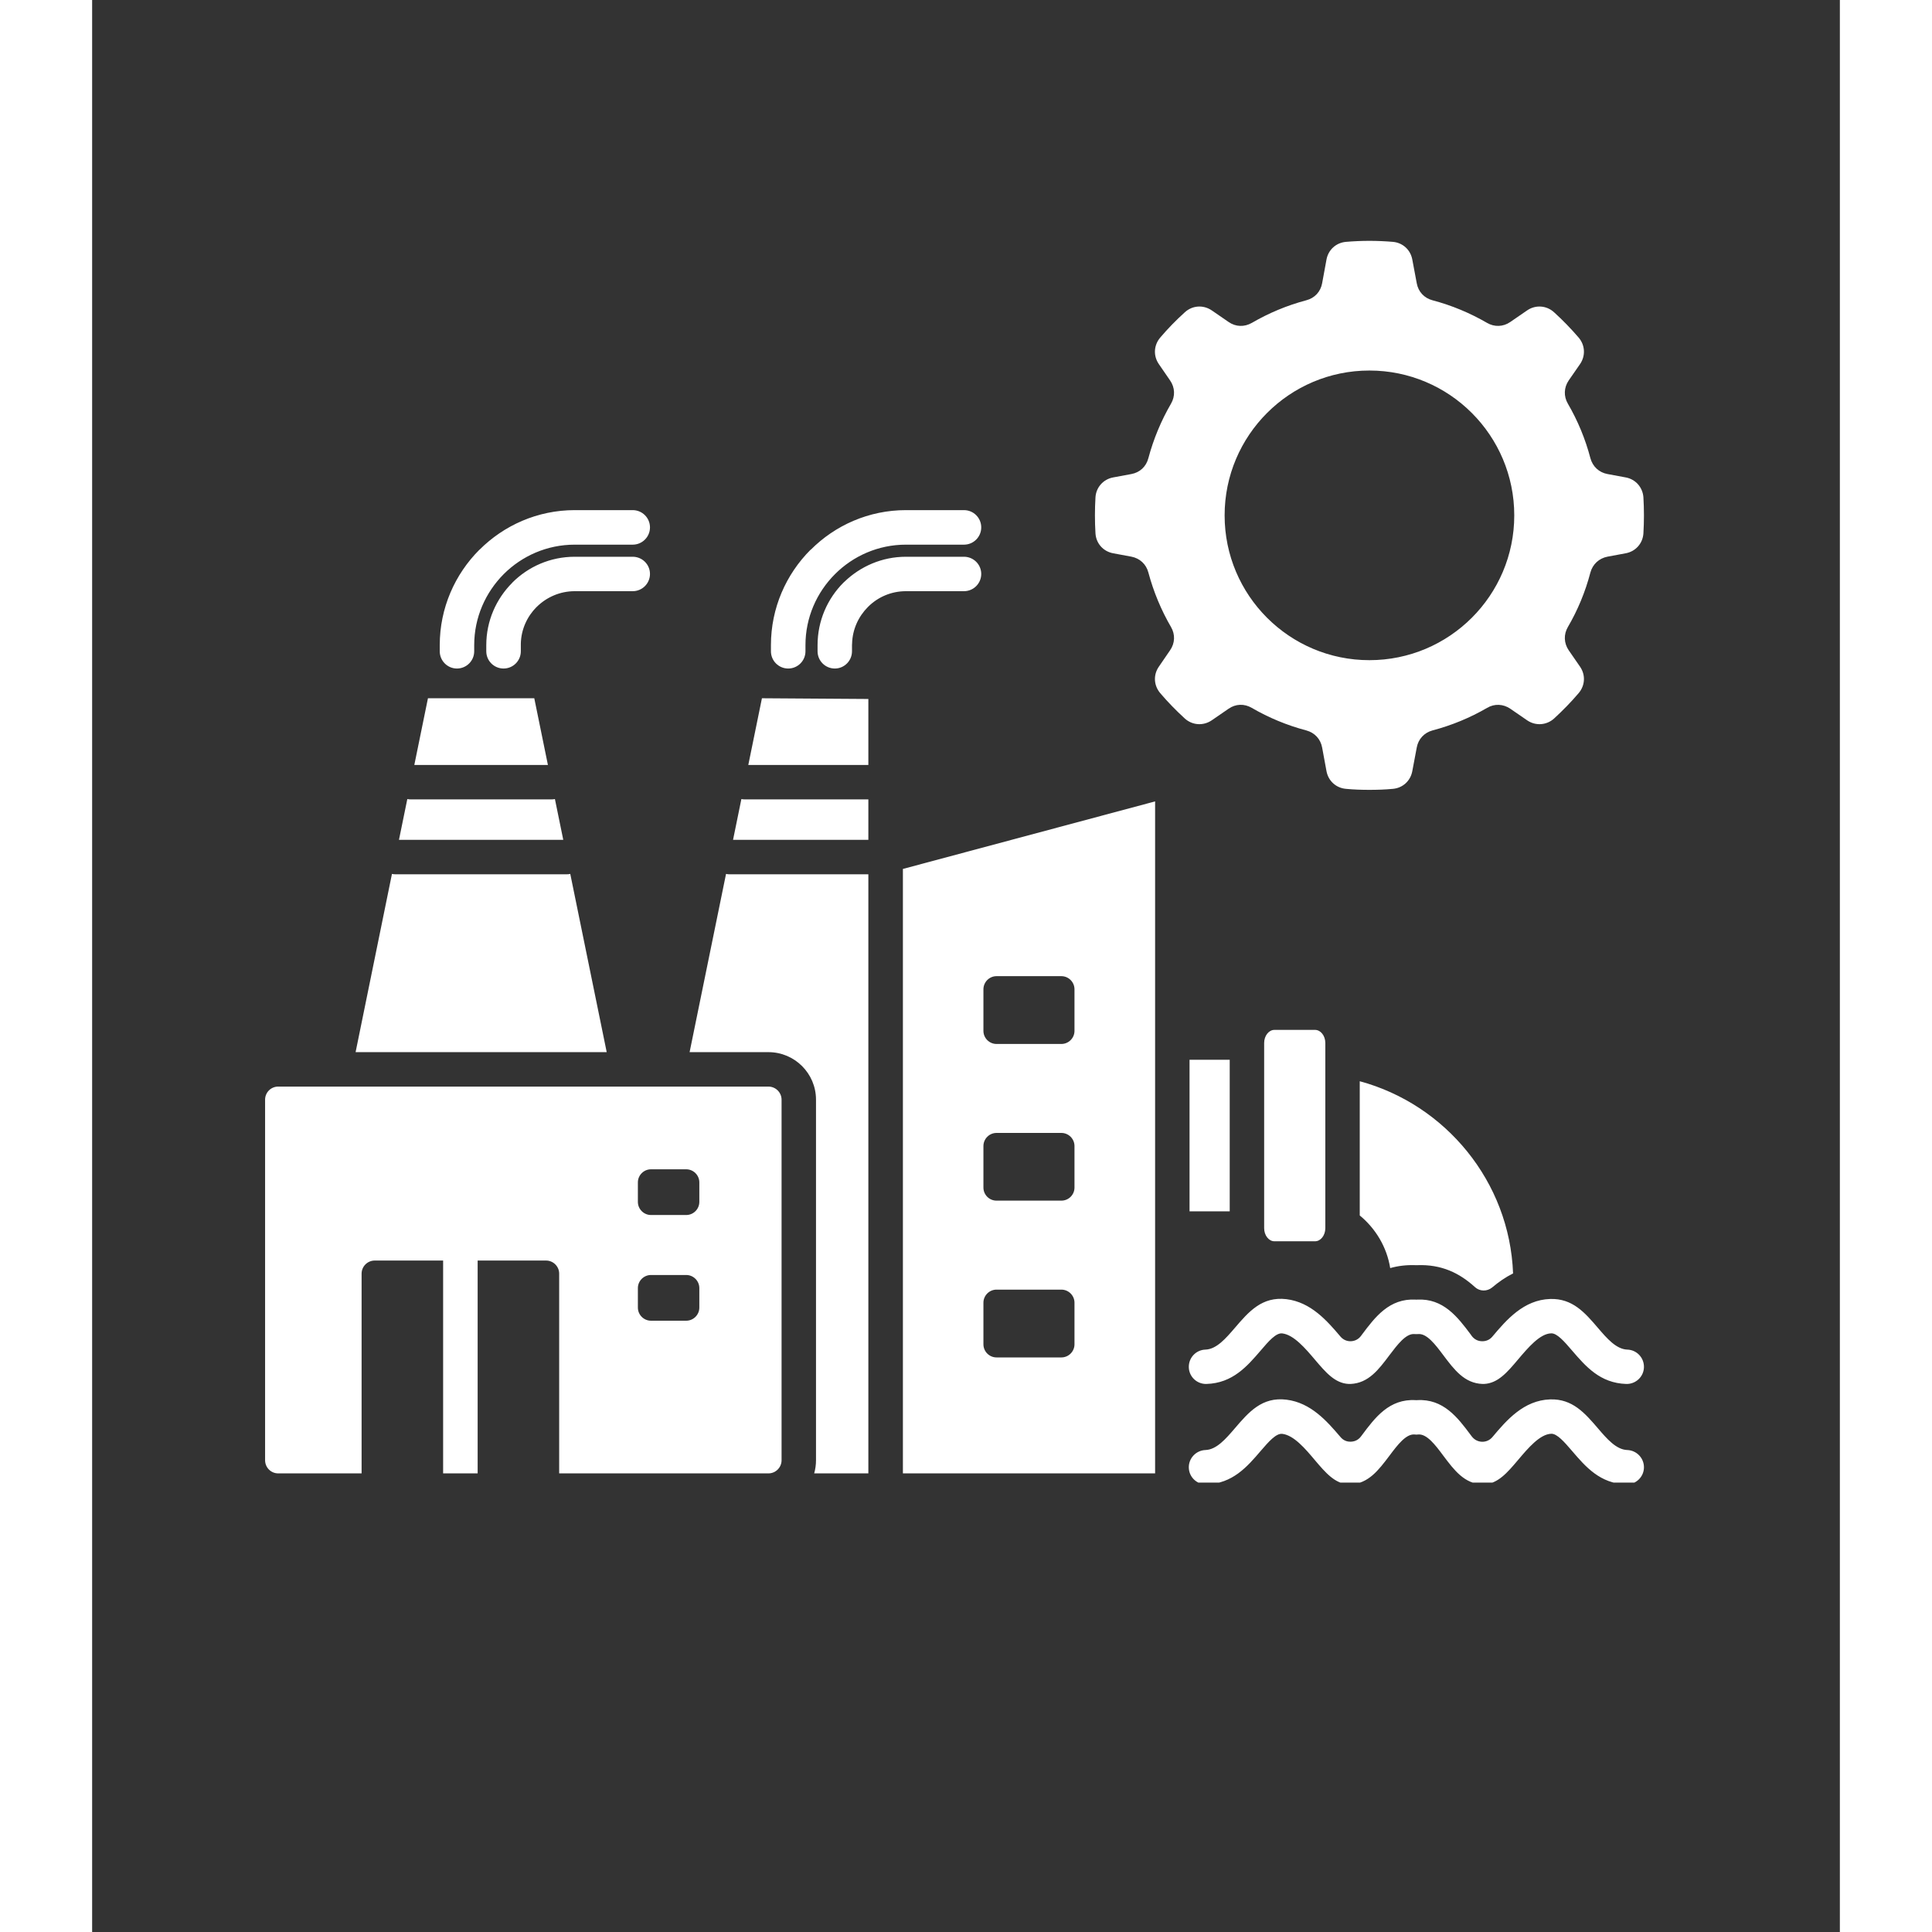 <svg xmlns="http://www.w3.org/2000/svg" xmlns:xlink="http://www.w3.org/1999/xlink" width="100" zoomAndPan="magnify" viewBox="0 0 75.12 83.04" height="100" preserveAspectRatio="xMidYMid meet" version="1.0"><rect x="0" y="0" width="75.12" height="83.04" fill="#333333" stroke="none"/><defs><clipPath id="dc7026ce18"><path d="M 7.414 10.348 L 66.719 10.348 L 66.719 63.723 L 7.414 63.723 Z M 7.414 10.348 " clip-rule="nonzero"/></clipPath></defs><g clip-path="url(#dc7026ce18)"><path fill="#ffffff" d="M 54.898 33.949 C 54.562 33.949 54.227 33.938 53.895 33.906 C 53.469 33.871 53.133 33.566 53.055 33.148 L 52.867 32.129 C 52.801 31.766 52.547 31.492 52.188 31.395 C 51.359 31.176 50.57 30.848 49.844 30.426 C 49.523 30.238 49.152 30.25 48.848 30.461 L 48.121 30.961 C 47.758 31.207 47.289 31.176 46.965 30.883 C 46.59 30.539 46.234 30.176 45.906 29.789 C 45.629 29.461 45.605 29.008 45.848 28.656 L 46.332 27.949 C 46.543 27.645 46.559 27.27 46.371 26.949 C 45.949 26.223 45.621 25.438 45.398 24.605 C 45.305 24.25 45.031 23.996 44.668 23.926 L 43.887 23.781 C 43.461 23.703 43.152 23.359 43.125 22.926 C 43.109 22.672 43.102 22.41 43.102 22.152 C 43.102 21.891 43.109 21.633 43.125 21.375 C 43.152 20.945 43.461 20.598 43.887 20.52 L 44.668 20.375 C 45.031 20.309 45.305 20.055 45.398 19.695 C 45.621 18.863 45.949 18.078 46.371 17.352 C 46.559 17.031 46.543 16.656 46.332 16.352 L 45.848 15.648 C 45.605 15.293 45.629 14.84 45.906 14.512 C 46.234 14.125 46.59 13.762 46.965 13.422 C 47.289 13.125 47.758 13.094 48.121 13.34 L 48.848 13.84 C 49.152 14.051 49.523 14.062 49.844 13.879 C 50.57 13.457 51.359 13.125 52.188 12.906 C 52.547 12.812 52.801 12.539 52.867 12.176 L 53.055 11.152 C 53.133 10.734 53.469 10.43 53.895 10.395 C 54.227 10.367 54.562 10.352 54.898 10.352 C 55.238 10.352 55.574 10.367 55.906 10.395 C 56.328 10.43 56.664 10.734 56.742 11.152 L 56.934 12.176 C 57 12.539 57.254 12.812 57.609 12.906 C 58.441 13.125 59.23 13.457 59.957 13.879 C 60.273 14.062 60.648 14.051 60.953 13.84 L 61.68 13.34 C 62.039 13.094 62.512 13.125 62.836 13.422 C 63.211 13.762 63.566 14.129 63.895 14.512 C 64.172 14.84 64.195 15.293 63.953 15.648 L 63.465 16.352 C 63.258 16.656 63.242 17.031 63.43 17.352 C 63.852 18.078 64.18 18.863 64.398 19.695 C 64.496 20.055 64.77 20.309 65.133 20.375 L 65.914 20.52 C 66.34 20.598 66.645 20.945 66.676 21.375 C 66.691 21.633 66.699 21.891 66.699 22.152 C 66.699 22.41 66.691 22.672 66.676 22.926 C 66.648 23.359 66.34 23.703 65.914 23.781 L 65.133 23.926 C 64.77 23.996 64.496 24.25 64.398 24.605 C 64.18 25.438 63.852 26.227 63.43 26.949 C 63.242 27.27 63.258 27.645 63.465 27.949 L 63.953 28.656 C 64.195 29.008 64.172 29.461 63.895 29.789 C 63.566 30.176 63.211 30.539 62.836 30.883 C 62.512 31.176 62.039 31.207 61.68 30.961 L 60.953 30.461 C 60.648 30.254 60.273 30.238 59.957 30.426 C 59.23 30.848 58.441 31.176 57.609 31.395 C 57.254 31.492 57 31.766 56.934 32.129 L 56.742 33.148 C 56.664 33.566 56.328 33.871 55.906 33.906 C 55.574 33.938 55.238 33.949 54.898 33.949 Z M 31.035 63.328 L 33.363 63.328 L 33.363 37.578 L 27.395 37.578 C 27.344 37.578 27.293 37.574 27.246 37.562 L 25.68 45.223 L 29.07 45.223 C 30.195 45.223 31.113 46.137 31.113 47.266 L 31.113 62.762 C 31.113 62.957 31.086 63.148 31.035 63.328 Z M 33.363 36.098 L 33.363 34.359 L 28.055 34.359 C 28.004 34.359 27.953 34.355 27.906 34.344 L 27.547 36.098 Z M 33.363 32.879 L 33.363 30.043 L 28.789 30.012 L 28.203 32.879 Z M 47.898 59.484 C 47.488 59.496 47.148 59.176 47.137 58.77 C 47.125 58.359 47.445 58.02 47.852 58.008 C 48.328 57.992 48.73 57.523 49.109 57.082 C 49.711 56.379 50.281 55.715 51.332 55.84 C 52.387 55.969 53.082 56.773 53.656 57.449 C 53.77 57.582 53.922 57.652 54.102 57.648 C 54.277 57.641 54.43 57.562 54.535 57.422 C 54.551 57.402 54.566 57.383 54.582 57.359 C 55.141 56.613 55.754 55.797 56.887 55.859 C 56.906 55.863 56.926 55.863 56.949 55.859 C 58.078 55.797 58.695 56.613 59.254 57.359 C 59.27 57.383 59.285 57.402 59.301 57.426 C 59.41 57.566 59.559 57.645 59.738 57.648 C 59.914 57.652 60.07 57.586 60.184 57.449 C 60.789 56.73 61.531 55.867 62.668 55.832 C 63.629 55.801 64.164 56.422 64.727 57.082 C 65.105 57.523 65.508 57.992 65.984 58.008 C 66.391 58.02 66.711 58.359 66.699 58.77 C 66.688 59.176 66.344 59.496 65.938 59.484 C 64.809 59.449 64.191 58.723 63.605 58.043 C 63.277 57.66 62.965 57.301 62.715 57.309 L 62.711 57.309 C 62.227 57.32 61.715 57.93 61.293 58.426 C 60.824 58.984 60.422 59.457 59.824 59.484 L 59.809 59.484 C 59.793 59.484 59.777 59.484 59.762 59.484 C 58.984 59.457 58.547 58.875 58.074 58.246 C 57.738 57.797 57.367 57.305 56.996 57.34 C 56.945 57.344 56.895 57.344 56.844 57.34 C 56.473 57.301 56.102 57.797 55.762 58.246 C 55.293 58.871 54.859 59.449 54.09 59.484 L 54.086 59.484 C 54.078 59.484 54.07 59.484 54.059 59.484 L 54.039 59.484 C 54.027 59.484 54.02 59.484 54.012 59.484 C 53.418 59.457 53.023 58.988 52.555 58.438 C 52.148 57.957 51.648 57.371 51.156 57.312 C 50.887 57.277 50.566 57.648 50.23 58.043 C 49.645 58.723 49.023 59.449 47.898 59.484 Z M 61.074 54.734 C 60.926 50.785 58.168 47.469 54.484 46.473 L 54.484 52.242 C 55.168 52.805 55.648 53.602 55.793 54.504 C 56.125 54.41 56.488 54.363 56.895 54.379 C 56.91 54.379 56.926 54.379 56.941 54.379 C 58 54.336 58.773 54.719 59.434 55.32 C 59.641 55.512 59.957 55.516 60.176 55.336 C 60.453 55.102 60.75 54.895 61.074 54.734 Z M 47.898 63.801 C 47.488 63.812 47.148 63.492 47.137 63.086 C 47.125 62.68 47.445 62.34 47.852 62.324 C 48.328 62.309 48.73 61.84 49.109 61.398 C 49.711 60.695 50.281 60.031 51.332 60.16 C 52.387 60.289 53.082 61.094 53.656 61.766 C 53.77 61.902 53.922 61.973 54.102 61.965 C 54.277 61.961 54.43 61.883 54.535 61.742 C 54.551 61.719 54.566 61.699 54.582 61.68 C 55.141 60.93 55.754 60.113 56.887 60.18 C 56.906 60.18 56.926 60.18 56.949 60.18 C 58.078 60.113 58.695 60.93 59.254 61.68 C 59.27 61.699 59.285 61.723 59.301 61.742 C 59.41 61.883 59.559 61.961 59.738 61.969 C 59.914 61.973 60.07 61.902 60.184 61.77 C 60.789 61.047 61.531 60.184 62.668 60.148 C 63.629 60.117 64.164 60.742 64.727 61.398 C 65.105 61.84 65.508 62.309 65.984 62.324 C 66.391 62.34 66.711 62.68 66.699 63.086 C 66.688 63.492 66.344 63.812 65.938 63.801 C 64.809 63.766 64.191 63.043 63.605 62.359 C 63.277 61.977 62.965 61.617 62.715 61.625 C 62.227 61.641 61.715 62.246 61.293 62.746 C 60.824 63.301 60.422 63.773 59.824 63.801 L 59.809 63.801 C 59.793 63.801 59.777 63.801 59.762 63.801 C 58.984 63.777 58.547 63.195 58.074 62.566 C 57.738 62.113 57.367 61.621 56.996 61.656 C 56.945 61.664 56.895 61.664 56.844 61.656 C 56.473 61.621 56.102 62.113 55.762 62.566 C 55.293 63.188 54.859 63.766 54.09 63.801 L 54.086 63.801 C 54.078 63.801 54.07 63.801 54.059 63.801 L 54.039 63.801 C 54.027 63.801 54.02 63.801 54.012 63.801 C 53.418 63.773 53.023 63.309 52.555 62.758 C 52.148 62.273 51.652 61.688 51.156 61.629 C 50.887 61.598 50.566 61.969 50.23 62.359 C 49.645 63.043 49.023 63.766 47.898 63.801 Z M 50.816 53.352 L 52.562 53.352 C 52.805 53.352 53.004 53.098 53.004 52.789 L 53.004 44.828 C 53.004 44.52 52.805 44.266 52.562 44.266 L 50.816 44.266 C 50.574 44.266 50.375 44.52 50.375 44.828 L 50.375 52.789 C 50.375 53.098 50.574 53.352 50.816 53.352 Z M 47.168 52.066 L 48.895 52.066 L 48.895 45.551 L 47.168 45.551 Z M 7.996 46.703 L 29.07 46.703 C 29.379 46.703 29.633 46.957 29.633 47.266 L 29.633 62.762 C 29.633 63.074 29.379 63.328 29.07 63.328 L 20.074 63.328 L 20.074 54.742 C 20.074 54.434 19.82 54.18 19.512 54.18 L 16.57 54.18 L 16.57 63.328 L 15.086 63.328 L 15.086 54.18 L 12.145 54.18 C 11.836 54.18 11.582 54.434 11.582 54.742 L 11.582 63.328 L 7.996 63.328 C 7.684 63.328 7.434 63.074 7.434 62.762 L 7.434 47.266 C 7.434 46.957 7.684 46.703 7.996 46.703 Z M 24.02 56.766 C 23.711 56.766 23.457 56.512 23.457 56.203 L 23.457 55.363 C 23.457 55.055 23.711 54.801 24.02 54.801 L 25.535 54.801 C 25.844 54.801 26.098 55.055 26.098 55.363 L 26.098 56.203 C 26.098 56.512 25.844 56.766 25.535 56.766 Z M 24.02 52.223 C 23.711 52.223 23.457 51.969 23.457 51.66 L 23.457 50.82 C 23.457 50.512 23.711 50.258 24.02 50.258 L 25.535 50.258 C 25.844 50.258 26.098 50.512 26.098 50.82 L 26.098 51.66 C 26.098 51.969 25.844 52.223 25.535 52.223 Z M 34.848 37.348 L 45.688 34.445 L 45.688 63.328 L 34.848 63.328 Z M 38.871 58.344 L 41.66 58.344 C 41.969 58.344 42.223 58.09 42.223 57.781 L 42.223 55.992 C 42.223 55.684 41.969 55.43 41.66 55.43 L 38.871 55.43 C 38.562 55.43 38.309 55.684 38.309 55.992 L 38.309 57.781 C 38.309 58.09 38.562 58.344 38.871 58.344 Z M 38.871 51.605 L 41.66 51.605 C 41.969 51.605 42.223 51.355 42.223 51.043 L 42.223 49.258 C 42.223 48.949 41.969 48.695 41.66 48.695 L 38.871 48.695 C 38.562 48.695 38.309 48.949 38.309 49.258 L 38.309 51.043 C 38.309 51.355 38.562 51.605 38.871 51.605 Z M 38.871 44.871 L 41.66 44.871 C 41.969 44.871 42.223 44.617 42.223 44.309 L 42.223 42.523 C 42.223 42.211 41.969 41.957 41.66 41.957 L 38.871 41.957 C 38.562 41.957 38.309 42.211 38.309 42.523 L 38.309 44.309 C 38.309 44.617 38.562 44.871 38.871 44.871 Z M 11.324 45.223 L 12.887 37.562 C 12.938 37.574 12.984 37.578 13.035 37.578 L 20.402 37.578 C 20.453 37.578 20.5 37.574 20.551 37.562 L 22.117 45.223 Z M 13.188 36.098 L 13.547 34.344 C 13.594 34.355 13.645 34.359 13.695 34.359 L 19.742 34.359 C 19.793 34.359 19.844 34.355 19.891 34.344 L 20.25 36.098 Z M 13.848 32.879 L 14.434 30.012 L 19.004 30.012 L 19.59 32.879 Z M 32.66 27.992 C 32.66 28.402 32.328 28.734 31.922 28.734 C 31.512 28.734 31.18 28.402 31.18 27.992 L 31.18 27.727 C 31.18 26.684 31.605 25.73 32.293 25.043 C 32.309 25.027 32.324 25.016 32.34 25 C 33.027 24.34 33.957 23.93 34.977 23.93 L 37.473 23.93 C 37.883 23.93 38.215 24.262 38.215 24.668 C 38.215 25.078 37.883 25.41 37.473 25.41 L 34.977 25.41 C 34.355 25.41 33.789 25.656 33.375 26.059 L 33.344 26.09 C 32.938 26.496 32.68 27.051 32.664 27.66 L 32.66 27.727 Z M 37.473 21.926 L 34.977 21.926 C 33.383 21.926 31.934 22.578 30.883 23.633 L 30.879 23.629 C 29.828 24.68 29.176 26.133 29.176 27.727 L 29.176 27.992 C 29.176 28.402 29.508 28.734 29.918 28.734 C 30.328 28.734 30.66 28.402 30.66 27.992 L 30.66 27.727 C 30.66 26.539 31.145 25.461 31.93 24.676 L 31.926 24.676 L 31.93 24.676 C 32.711 23.895 33.789 23.41 34.977 23.41 L 37.473 23.41 C 37.883 23.41 38.215 23.078 38.215 22.668 C 38.215 22.258 37.883 21.926 37.473 21.926 Z M 18.426 27.992 C 18.426 28.402 18.094 28.734 17.684 28.734 C 17.273 28.734 16.941 28.402 16.941 27.992 L 16.941 27.727 C 16.941 26.684 17.371 25.734 18.059 25.047 L 18.059 25.043 C 18.746 24.355 19.695 23.93 20.742 23.93 L 23.234 23.93 C 23.645 23.93 23.977 24.262 23.977 24.668 C 23.977 25.078 23.645 25.41 23.234 25.41 L 20.742 25.41 C 20.105 25.41 19.523 25.672 19.105 26.09 L 19.102 26.09 C 18.699 26.496 18.441 27.047 18.426 27.66 Z M 23.234 21.926 L 20.742 21.926 C 19.148 21.926 17.699 22.578 16.645 23.633 L 16.645 23.629 C 15.594 24.68 14.941 26.133 14.941 27.727 L 14.941 27.992 C 14.941 28.402 15.273 28.734 15.68 28.734 C 16.09 28.734 16.422 28.402 16.422 27.992 L 16.422 27.727 C 16.422 26.539 16.91 25.461 17.691 24.676 C 18.473 23.895 19.551 23.41 20.742 23.41 L 23.234 23.41 C 23.645 23.41 23.977 23.078 23.977 22.668 C 23.977 22.258 23.645 21.926 23.234 21.926 Z M 54.898 15.926 C 51.465 15.926 48.676 18.715 48.676 22.152 C 48.676 25.59 51.465 28.375 54.898 28.375 C 58.336 28.375 61.125 25.59 61.125 22.152 C 61.125 18.715 58.336 15.926 54.898 15.926 Z M 54.898 15.926 " fill-opacity="1" fill-rule="evenodd"/></g></svg>